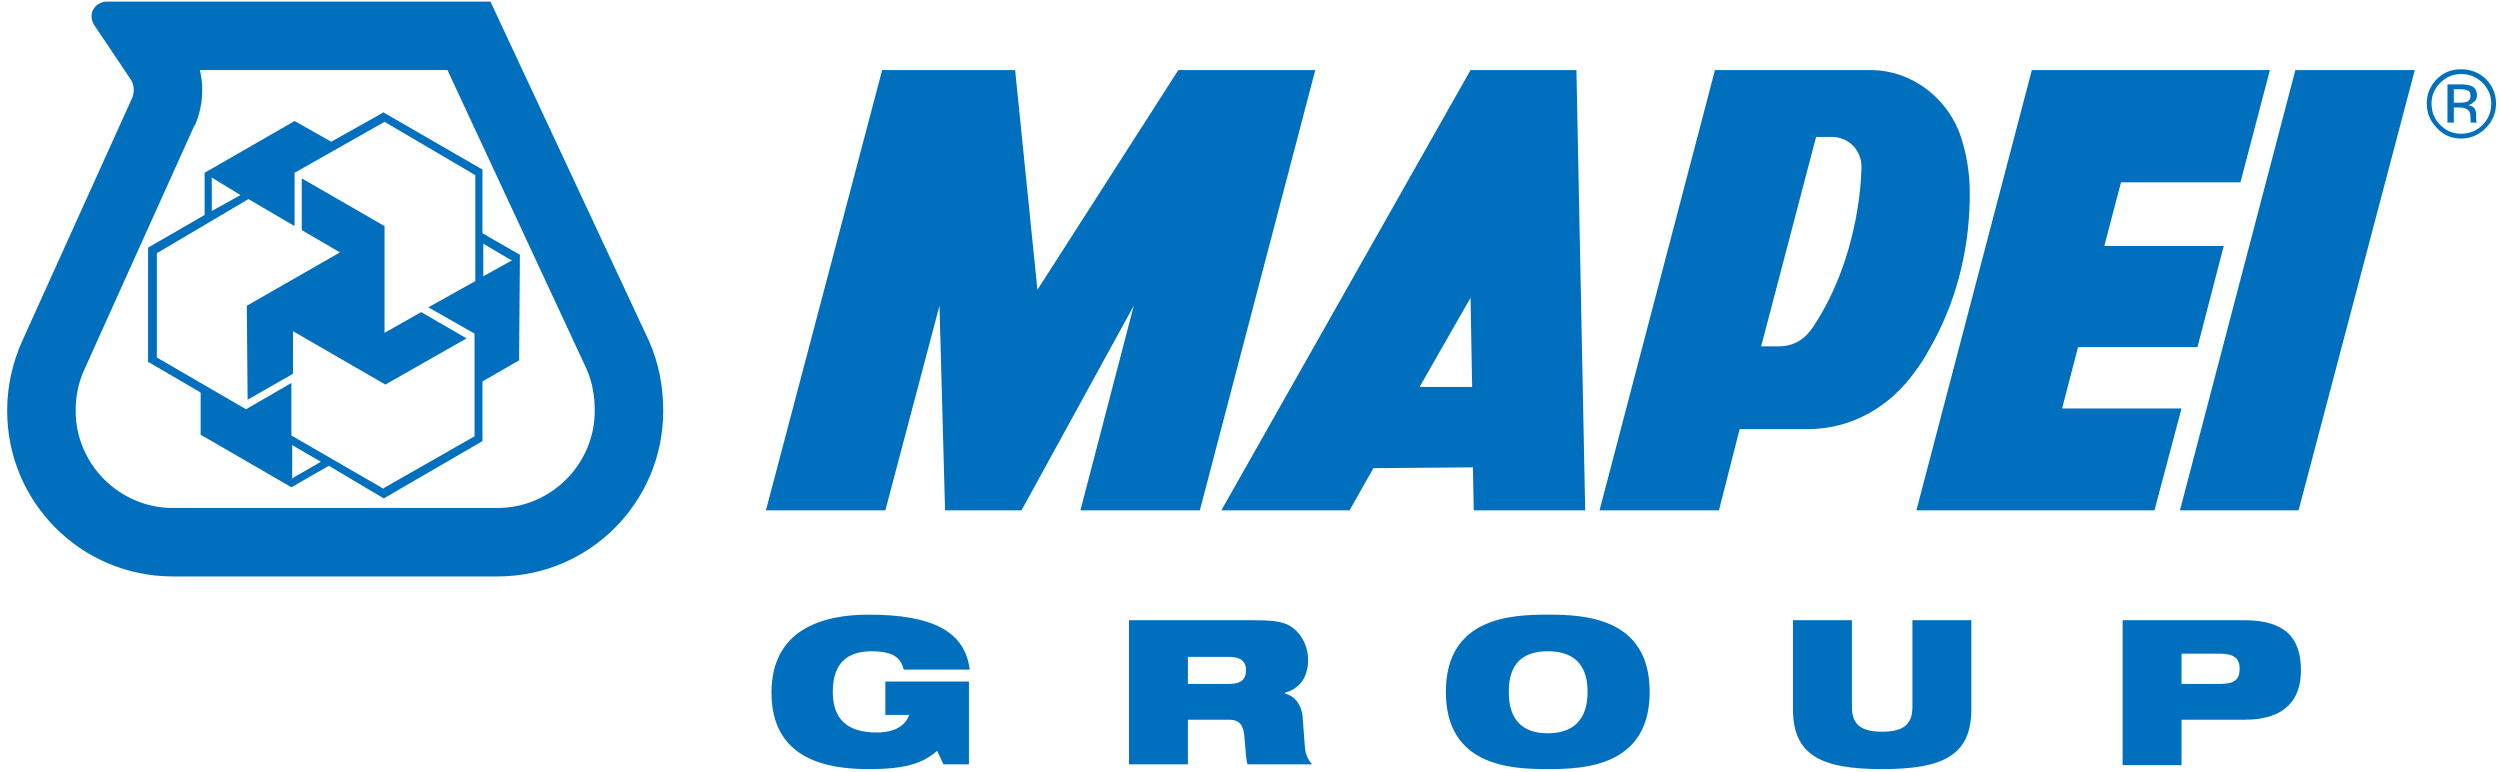 <?xml version="1.0" encoding="UTF-8"?> <svg xmlns="http://www.w3.org/2000/svg" version="1.2" viewBox="0 0 314 97" width="314" height="97"><style> .s0 { fill: #0070be } </style><path id="Path 4" fill-rule="evenodd" class="s0" d="m-501.6-748l191.2 60.4 20.8 99.7 72.4 22.1 2.8 13.5 35.6 167.3-55.9 55.4 21.1 99.5-55.2 49.2-95.4 84-97.5-30.8-56.7 47.3-91.8-28-89.7-27.3-15.5-72.6-33.6-11.2v-21.1l126.6 41.9 66.4-58.6 17.9 84.1 92.3 29.9 78 25 132.6-118.3-37.6-176.9-80.2-25.4 62.5-57.9-8-37.7-22.2-104.4-7.2-33.9-169.2-53.9-134.1 120.4 6.8 31.9 11.1 52.3-82.3-26.1-53.4 47v-26.9l28.9-25.9-28.9-9.3v-49.4l100.4-89.9 70.5 22.4zm229.4 237.3l43.4-38.5-55.2-16.7 5.8 27.2zm-251.4 410.3l40.3-33.9-2.1-0.6-48.9-15.8 5.3 25.1zm-18.5-382.2l13.5-12.1-70.2-21.4-12.9-61-5.6-26.1 52 16.3 103.9 32.5 11.1 52.3 27 126.6 59.3-54.1 83.5 26.8-127.6 113-167.1-53.4 14.8 69.6-68.7 62.1-34.9-164.4zm602.7 538l-12.4 7.2-6.9-4.1-4.7 2.7-11.4-6.6v-5.3l-6.5-3.8h-0.1v-14.4l7.1-4.1v-5.3l11.3-6.5 4.6 2.6 6.6-3.7 0.1 0.1 12.3 7.1v8l4.7 2.7-0.1 13.2h0.1l-4.7 2.7zm-0.9-33.4l-11.4-6.7-11.3 6.4v6.7l-5.8-3.4-11.5 6.8v13.1l11.2 6.5 5.7-3.3v6.6l11.6 6.7v-0.1l11.4-6.5v-12.9l-5.8-3.3 5.9-3.3zm-33.1 4.5l3.6-2-3.6-2.2zm34.1 4.1v4.1l3.6-2-0.4-0.2zm-20.4 27.4l-3.6-2.1v4.2l0.3-0.2zm8-16.2l4.6-2.6 5.7 3.3-10.2 5.8-11.6-6.7v5.3l-0.1 0.1-5.6 3.2-0.1-11.8 11.7-6.7-4.8-2.8v-6.5l10.4 6z"></path><path id="Path 6" fill-rule="evenodd" class="s0" d="m62.5 72.4h-40.8c-11.5 0-20.8-9.3-20.8-20.8 0-3.2 0.7-6.1 1.9-8.8l13.8-30.5q0.2-0.5 0.2-1c0-0.6-0.2-1.1-0.5-1.5l-4.5-6.7q-0.3-0.5-0.3-1.1c0-1 0.9-1.8 1.9-1.8h48.2l19.9 42.6c1.2 2.7 1.8 5.6 1.8 8.8 0 11.5-9.3 20.8-20.8 20.8zm11.2-26c0 0-12.3-26.4-17.5-37.6h-31.1q0.3 1.2 0.3 2.5 0 2.3-0.9 4.4l-0.1 0.1-13.8 30.6q-1.1 2.4-1.1 5.2c0 6.7 5.5 12.2 12.2 12.2h40.8c6.7 0 12.2-5.5 12.2-12.2q0-2.9-1-5.2zm238.5-30.3q-1.3 1.3-3.1 1.3-1.8 0-3-1.3-1.3-1.3-1.3-3.1 0-1.8 1.3-3.1 1.2-1.2 3-1.2 1.8 0 3.1 1.2 1.3 1.3 1.3 3.1 0 1.8-1.3 3.1zm-5.7-5.7q-1.1 1.1-1.1 2.6 0 1.6 1.1 2.7 1.1 1.1 2.6 1.1 1.6 0 2.7-1.1 1.1-1.1 1.1-2.7 0-1.5-1.1-2.6-1.1-1.1-2.7-1.1-1.5 0-2.6 1.1zm2.6 0.2q0.8 0 1.3 0.2 0.7 0.3 0.7 1.2 0 0.6-0.5 0.9-0.2 0.2-0.6 0.3 0.5 0.1 0.8 0.4 0.2 0.4 0.2 0.8v0.7q0 0.2 0.1 0.3h-0.8v-0.6q0-0.9-0.5-1.1-0.3-0.2-0.9-0.2h-0.7v1.9h-0.8v-4.8zm0.9 0.8q-0.3-0.2-1.1-0.2h-0.7v1.7h0.8q0.5 0 0.8-0.1 0.5-0.2 0.5-0.7 0-0.6-0.3-0.7zm-39.4 52.7h-29.9l14.5-55.3h29.9l-3.7 14.1h-15l-2.1 8h15l-3.3 12.7h-15l-2 7.7h15zm17.7-55.3h15l-14.6 55.3h-14.9z"></path><path id="Path 7" fill-rule="evenodd" class="s0" d="m199.1 64.1h-14l-0.1-5.4-12.5 0.1-3 5.3h-16.1l31.3-55.3h13.3zm-14.2-15.5l-0.2-11.2-6.4 11.2zm-54.6-12.2l17.7-27.6h17.2l-14.5 55.3h-15l6.7-25.7-14.1 25.7h-9.6l-0.7-25.7-6.8 25.7h-15l14.6-55.3h16.7zm117.1-11.4c-0.1 6.9-1.9 13.4-5.1 18.9q-0.8 1.5-1.8 2.8c-3 4.2-7.7 7.2-13.5 7.2h-8.5l-2.6 10.2h-15l14.5-55.3h19.5c5.3 0 9.8 3.6 11.4 8.4 0.7 2.2 1.1 4.5 1.1 6.9zm-13.6-4.1c0-2-1.6-3.7-3.7-3.7h-2l-6.9 26.3h2.2c1.3 0 2.2-0.4 2.9-0.9q0.8-0.6 1.4-1.5c6.2-9.3 6.1-20.2 6.1-20.2zm-92 57h15.5c2.2 0 3.5 0.1 4.5 0.6 1.4 0.7 2.5 2.4 2.5 4.4 0 1.7-0.7 3.5-2.9 4.1v0.1c1.1 0.3 2 1.2 2.2 2.8l0.3 4q0.1 1.2 0.9 2.1h-8.1c-0.2-0.5-0.2-1.3-0.4-3.4-0.1-1.4-0.5-2.2-1.9-2.2h-5.2v5.6h-7.4zm7.4 8h5.2c1.5 0 2.1-0.6 2.1-1.7 0-1.4-1-1.7-2.2-1.7h-5.1z"></path><path id="Path 8" fill-rule="evenodd" class="s0" d="m194.4 77.2c4.5 0 12.8 0.3 12.8 9.7 0 9.4-8.3 9.7-12.8 9.7-4.5 0-12.8-0.3-12.8-9.7 0-9.4 8.3-9.7 12.8-9.7zm0 14.9c3 0 5-1.5 5-5.2 0-3.7-2-5.1-5-5.1-3 0-4.9 1.4-4.9 5.1 0 3.7 1.9 5.2 4.9 5.2zm30.8-14.2h7.4v10.9c0 2.4 1.4 3.1 3.8 3.1 2.4 0 3.8-0.7 3.8-3.1v-10.9h7.4v11.2c0 5.8-3.6 7.5-11.2 7.5-7.6 0-11.2-1.7-11.2-7.5zm41.4 0h15.3c5.2 0 7.1 2.3 7.1 6.3 0 3.5-1.8 6.2-7.1 6.2h-7.9v5.7h-7.4zm7.4 8h4.8c1.8 0 2.5-0.5 2.5-1.9 0-1.3-0.7-1.9-2.5-1.9h-4.8zm-162.8-0.3h10.5v10.4h-3.2l-0.8-1.7c-1.9 1.7-4.3 2.3-8.6 2.3-5.2 0-12.2-1.2-12.2-9.6 0-8 6.5-9.8 12.2-9.8 8.2 0 12.1 2.2 12.7 6.9h-8.3c-0.2-1-0.8-1.6-1.5-1.9-0.7-0.3-1.5-0.4-2.5-0.4-3 0-4.9 1.4-4.9 5.1 0 3.4 1.8 5.1 5.5 5.1 2.4 0 3.6-0.9 4.1-2.2h-3z"></path></svg> 